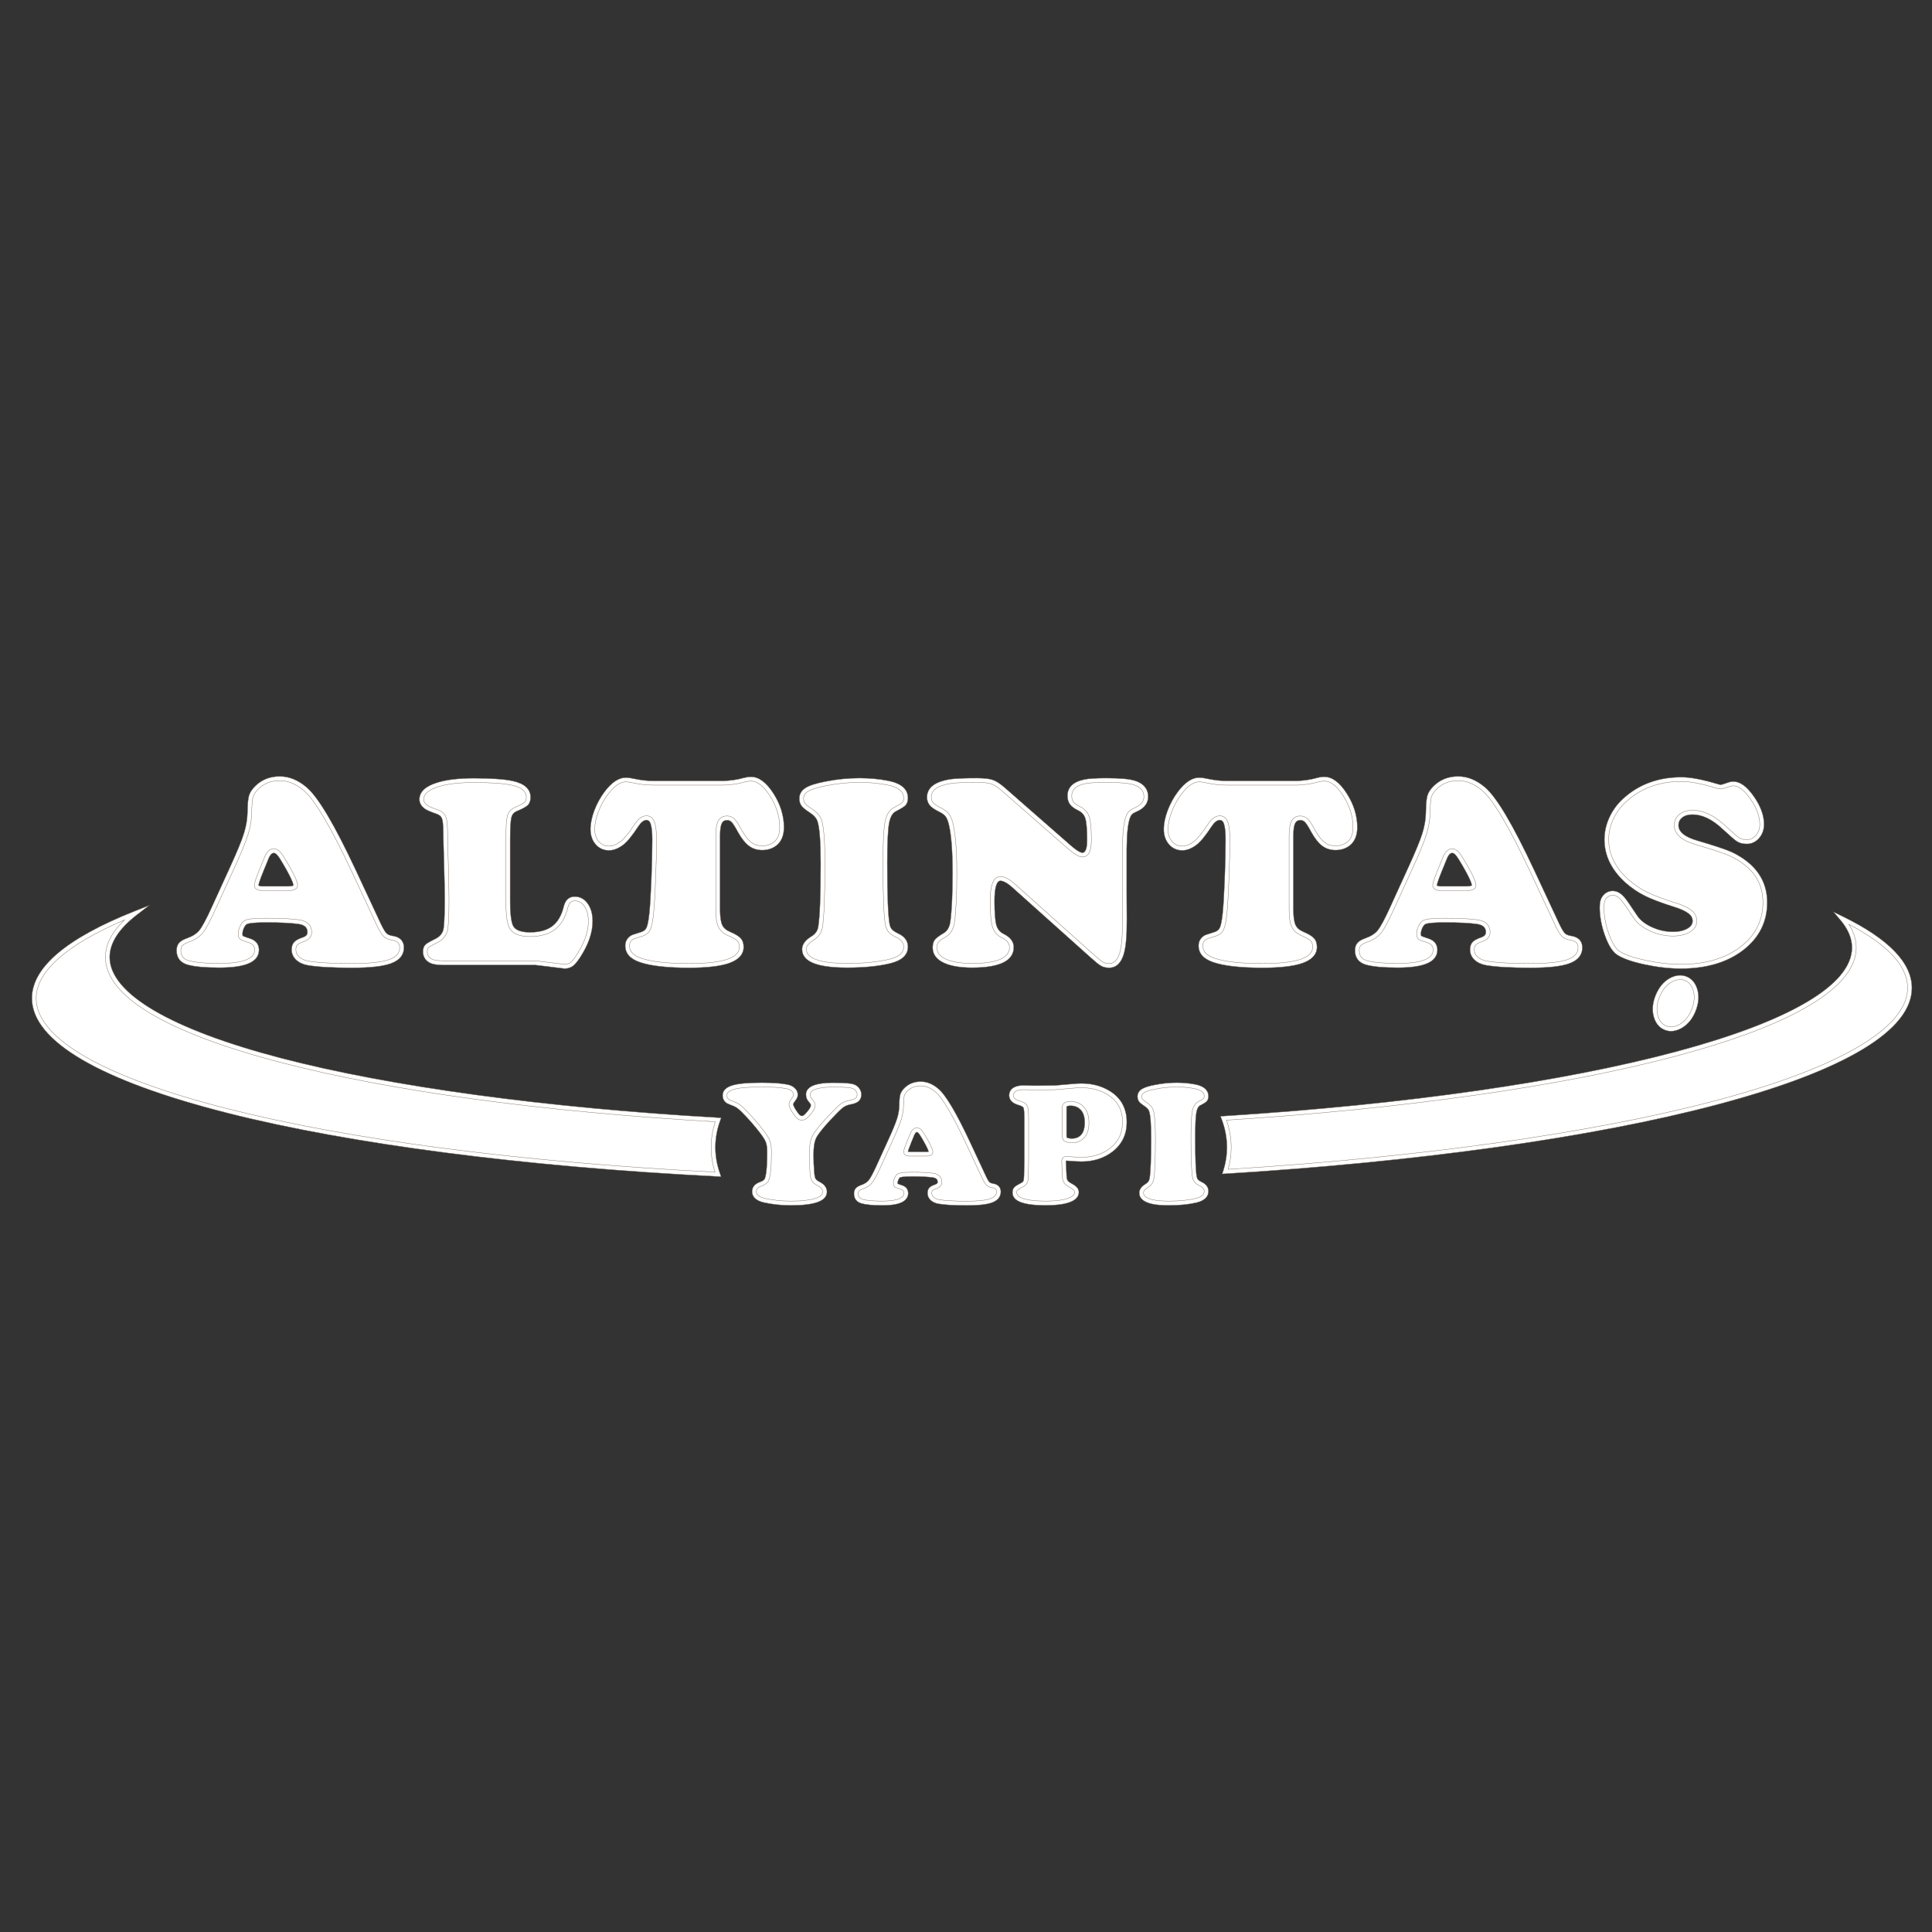 <?xml version="1.0" encoding="utf-8"?>
<!-- Generator: Adobe Illustrator 16.0.0, SVG Export Plug-In . SVG Version: 6.00 Build 0)  -->
<!DOCTYPE svg PUBLIC "-//W3C//DTD SVG 1.1//EN" "http://www.w3.org/Graphics/SVG/1.1/DTD/svg11.dtd">
<svg version="1.1" id="katman_1" xmlns="http://www.w3.org/2000/svg" xmlns:xlink="http://www.w3.org/1999/xlink" x="0px" y="0px"
	 width="2834.65px" height="2834.649px" viewBox="0 0 2834.65 2834.649" enable-background="new 0 0 2834.65 2834.649"
	 xml:space="preserve">
<rect x="0" y="0" width="2834.65" height="2834.649" fill="#333333" stroke="none"/>
<g>
	<g>
		<path fill="#FFFFFF" stroke="#736357" stroke-width="0.5" stroke-miterlimit="10" d="M1117.616,1591.667
			c16.144,0,28.458,0.867,36.942,2.598c3.87,0.741,6.981,2.203,9.327,4.386c2.349,2.183,3.522,4.675,3.522,7.473
			c0,2.142-0.908,4.324-2.718,6.548c-2.637,3.38-3.954,5.807-3.954,7.289c0,2.969,2.347,7.704,7.042,14.212
			c3.046,4.198,5.929,6.3,8.649,6.3c1.729,0,3.416-0.636,5.065-1.914c1.645-1.279,3.787-3.563,6.424-6.857
			c3.213-4.036,4.819-7.248,4.819-9.639c0-1.482-0.188-2.594-0.558-3.336c-0.371-0.74-1.71-2.512-4.015-5.313
			c-1.649-1.894-2.47-4.446-2.47-7.659c0-9.305,12.602-13.96,37.808-13.96c14.248,0,23.515,0.66,27.796,1.976
			c2.721,0.826,4.964,2.391,6.735,4.695c1.771,2.309,2.655,4.776,2.655,7.415c0,3.376-1.03,5.929-3.087,7.659
			c-2.061,1.727-5.644,3.046-10.75,3.954c-4.695,0.904-8.771,2.696-12.233,5.371c-3.457,2.68-9.801,8.959-19.025,18.842
			c-11.202,12.11-18.184,21.028-20.942,26.749c-2.761,5.726-4.138,14.273-4.138,25.639c0,9.557,0.371,18.41,1.112,26.563
			c0.412,5.024,1.193,8.506,2.346,10.44s3.542,3.853,7.167,5.746c6.011,3.131,9.02,7.04,9.02,11.735
			c0,11.203-16.557,16.806-49.667,16.806c-13.591,0-26.44-1.319-38.548-3.954c-10.215-2.223-15.321-6.629-15.321-13.222
			c0-5.106,3.131-8.771,9.39-10.995c4.695-1.648,7.619-3.746,8.773-6.304c2.635-5.681,3.952-19.106,3.952-40.276
			c0-6.589-0.66-11.716-1.975-15.381c-1.32-3.665-4.203-8.421-8.649-14.269c-9.309-12.11-18.903-23.023-28.788-32.744
			c-4.284-4.198-8.401-7.04-12.354-8.522c-5.602-2.061-8.979-3.584-10.132-4.573c-2.307-1.975-3.459-4.609-3.459-7.908
			c0-5.518,4.157-9.491,12.479-11.923C1084.174,1592.884,1098.097,1591.667,1117.616,1591.667z"/>
		<path fill="#FFFFFF" stroke="#736357" stroke-width="0.5" stroke-miterlimit="10" d="M1160.49,1768.51
			c-13.743,0-26.937-1.356-39.214-4.027c-14.696-3.201-17.783-10.616-17.783-16.276c0-4.5,1.991-10.575,11.471-13.943
			c4.789-1.678,6.432-3.448,6.969-4.642c1.684-3.633,3.675-13.316,3.675-38.99c0-6.194-0.603-11.012-1.792-14.326
			c-1.206-3.344-3.962-7.863-8.193-13.43c-9.17-11.928-18.76-22.836-28.493-32.406c-3.95-3.872-7.737-6.507-11.259-7.826
			c-7.894-2.899-10.063-4.264-11.068-5.127c-3.021-2.586-4.553-6.047-4.553-10.282c0-7.049,4.956-12.069,14.729-14.924
			c8.696-2.537,22.641-3.771,42.637-3.771c16.278,0,28.918,0.896,37.567,2.658c4.402,0.844,8.059,2.582,10.832,5.16
			c2.999,2.789,4.52,6.075,4.52,9.765c0,2.871-1.152,5.737-3.42,8.522c-3.091,3.963-3.248,5.294-3.254,5.348
			c0.002,1.001,0.631,4.279,6.455,12.346c2.305,3.181,4.532,5.005,6.112,5.005c1.026,0,2.056-0.411,3.147-1.259
			c0.994-0.77,2.826-2.496,5.9-6.34c3.73-4.683,4.133-6.935,4.133-7.684c0-1.462-0.224-1.931-0.228-1.935
			c-0.073-0.143-0.601-1.042-3.632-4.728c-2.093-2.398-3.182-5.668-3.182-9.646c0-17.087,30.81-17.087,40.935-17.087
			c14.696,0,24.091,0.692,28.716,2.113c3.329,1.01,6.125,2.956,8.295,5.778c2.193,2.858,3.303,5.994,3.303,9.321
			c0,4.324-1.413,7.704-4.203,10.05c-2.513,2.113-6.509,3.628-12.216,4.643c-4.139,0.798-7.81,2.406-10.864,4.768
			c-3.311,2.562-9.588,8.788-18.652,18.5c-10.927,11.813-17.799,20.556-20.412,25.976c-2.541,5.27-3.828,13.438-3.828,24.278
			c0,9.414,0.369,18.259,1.098,26.281c0.489,5.957,1.411,8.267,1.92,9.117c0.583,0.981,2.085,2.569,5.927,4.577
			c7.1,3.697,10.7,8.58,10.7,14.509C1213.284,1761.991,1196.014,1768.51,1160.49,1768.51z M1117.616,1594.793
			c-19.125,0-32.88,1.186-40.884,3.523c-10.227,2.984-10.227,7.451-10.227,8.917c0,2.391,0.753,4.149,2.366,5.534
			c0.22,0.188,1.686,1.258,9.177,4.012c4.363,1.633,8.887,4.735,13.464,9.227c9.942,9.777,19.726,20.902,29.079,33.07
			c4.693,6.173,7.67,11.112,9.109,15.115c1.458,4.048,2.162,9.427,2.162,16.439c0,21.83-1.387,35.435-4.243,41.592
			c-1.523,3.372-4.984,5.979-10.573,7.937c-6.542,2.325-7.299,5.705-7.299,8.047c0,1.824,0,7.366,12.859,10.164
			c11.84,2.577,24.585,3.885,37.883,3.885c30.012,0,46.54-4.858,46.54-13.679c0-1.271,0-5.143-7.338-8.963
			c-4.19-2.19-6.939-4.45-8.409-6.918c-1.413-2.37-2.321-6.227-2.777-11.785c-0.741-8.181-1.12-17.217-1.12-26.818
			c0-11.956,1.454-20.784,4.446-26.994c2.924-6.063,9.944-15.066,21.464-27.516c9.435-10.11,15.779-16.382,19.408-19.191
			c3.838-2.969,8.396-4.977,13.554-5.97c5.695-1.014,8.211-2.341,9.331-3.278c1.328-1.115,1.971-2.838,1.971-5.265
			c0-1.946-0.656-3.747-2.007-5.51c-1.376-1.792-3.066-2.973-5.164-3.608c-2.737-0.843-9.614-1.84-26.888-1.84
			c-22.364,0-34.68,3.848-34.68,10.832c0,2.459,0.556,4.291,1.702,5.606c3.309,4.02,4.107,5.27,4.455,5.974
			c0.594,1.189,0.886,2.737,0.886,4.729c0,3.192-1.747,6.873-5.501,11.585c-2.818,3.526-5.094,5.937-6.955,7.383
			c-2.199,1.706-4.549,2.569-6.979,2.569c-3.82,0-7.477-2.484-11.182-7.591c-5.212-7.228-7.637-12.321-7.637-16.048
			c0-2.28,1.423-5.123,4.616-9.211c1.378-1.694,2.056-3.233,2.056-4.626c0-1.91-0.826-3.604-2.524-5.184
			c-1.897-1.768-4.518-2.978-7.786-3.604C1145.696,1595.649,1133.475,1594.793,1117.616,1594.793z"/>
	</g>
	<g>
		<path fill="#FFFFFF" stroke="#736357" stroke-width="0.5" stroke-miterlimit="10" d="M1420.672,1677.535l23.35,50.038
			c2.226,4.613,4.078,7.644,5.563,9.081c1.482,1.441,3.746,2.411,6.794,2.903c5.932,0.908,8.896,3.913,8.896,9.02
			c0,6.015-3.625,10.34-10.873,12.974c-7.248,2.635-19.11,3.954-35.582,3.954c-18.618,0-32.414-0.785-41.389-2.35
			c-4.121-0.741-7.395-2.239-9.824-4.508c-2.429-2.264-3.645-5.004-3.645-8.217c0-2.469,0.638-4.387,1.916-5.746
			c1.274-1.356,3.645-2.61,7.104-3.767c3.871-1.315,5.807-3.539,5.807-6.671c0-5.518-3.337-8.775-10.007-9.76
			c-7.167-0.99-17.257-1.482-30.272-1.482c-10.954,0-17.502,0.659-19.644,1.975c-1.32,0.826-2.472,2.309-3.459,4.447
			c-0.987,2.146-1.482,4.202-1.482,6.177c0,1.816,0.349,2.989,1.051,3.522c0.698,0.537,2.983,1.421,6.855,2.655
			c5.025,1.486,7.538,4.45,7.538,8.897c0,9.801-11.736,14.704-35.211,14.704c-13.345,0-23.146-0.908-29.405-2.72
			c-5.766-1.73-8.649-5.518-8.649-11.365c0-2.554,0.637-4.528,1.914-5.934c1.279-1.396,3.563-2.676,6.857-3.828
			c5.355-1.893,9.411-4.552,12.171-7.969c2.757-3.416,6.69-10.729,11.797-21.932l17.421-38.177
			c6.425-13.999,10.729-24.481,12.912-31.444c2.183-6.959,3.315-13.776,3.396-20.446c0.081-7.085,0.515-12.005,1.299-14.766
			c0.782-2.757,2.533-5.456,5.251-8.091c5.683-5.766,12.931-8.649,21.745-8.649c8.317,0,16.266,3.254,23.844,9.761
			C1385.253,1608.716,1400.573,1634.624,1420.672,1677.535z M1334.682,1693.102h24.215c4.449,0,6.672-0.989,6.672-2.964
			c0-2.716-3.089-9.391-9.266-20.015c-2.801-4.857-4.941-8.111-6.423-9.761c-1.484-1.649-3.05-2.472-4.695-2.472
			c-2.967,0-5.437,2.761-7.416,8.278c-0.33,0.741-1.523,3.665-3.582,8.771c-3.459,8.401-5.189,13.426-5.189,15.075
			C1328.997,1692.077,1330.891,1693.102,1334.682,1693.102z"/>
		<path fill="#FFFFFF" stroke="#736357" stroke-width="0.5" stroke-miterlimit="10" d="M1418.82,1768.631
			c-18.703,0-32.809-0.806-41.926-2.394c-4.724-0.852-8.56-2.635-11.422-5.306c-3.074-2.867-4.636-6.402-4.636-10.502
			c0-3.283,0.93-5.934,2.763-7.889c1.651-1.755,4.398-3.257,8.395-4.589c3.669-1.25,3.669-2.907,3.669-3.706
			c0-2.76-0.871-5.709-7.34-6.67c-6.963-0.957-17.005-1.445-29.812-1.445c-14.794,0-17.593,1.258-18.002,1.511
			c-0.523,0.33-1.358,1.141-2.26,3.095c-0.794,1.719-1.195,3.355-1.195,4.866c0,0.591,0.047,0.961,0.092,1.177
			c0.534,0.253,1.996,0.859,5.638,2.02c8.018,2.37,9.714,7.77,9.714,11.879c0,17.832-28.855,17.832-38.339,17.832
			c-13.76,0-23.663-0.929-30.274-2.843c-7.146-2.146-10.907-7.11-10.907-14.37c0-3.344,0.918-6.047,2.73-8.039
			c1.647-1.804,4.311-3.335,8.134-4.674c4.764-1.687,8.393-4.036,10.771-6.984c2.58-3.192,6.41-10.348,11.388-21.26l17.42-38.181
			c6.342-13.816,10.639-24.273,12.772-31.082c2.081-6.638,3.176-13.214,3.253-19.55c0.085-7.424,0.55-12.522,1.417-15.58
			c0.931-3.278,2.977-6.471,6.083-9.484c6.218-6.308,14.283-9.528,23.922-9.528c9.046,0,17.752,3.538,25.882,10.514
			c10.972,9.256,26.271,35.028,46.755,78.759l23.352,50.042c2.68,5.555,4.223,7.501,4.905,8.16c1.008,0.981,2.73,1.674,5.118,2.061
			c10.021,1.535,11.522,8.246,11.522,12.106c0,5.115-2.244,12.025-12.931,15.914
			C1447.805,1767.276,1435.817,1768.631,1418.82,1768.631z M1338.51,1719.876c13.092,0,23.418,0.509,30.698,1.511
			c11.062,1.637,12.709,8.76,12.709,12.859c0,2.59-1.03,7.285-7.926,9.631c-3.885,1.299-5.322,2.402-5.835,2.948
			c-0.705,0.753-1.065,1.967-1.065,3.604c0,2.361,0.841,4.242,2.649,5.929c1.971,1.841,4.744,3.091,8.246,3.718
			c8.747,1.527,22.49,2.301,40.835,2.301c16.027,0,27.642-1.267,34.516-3.767c7.897-2.871,8.812-7.103,8.812-10.034
			c0-2.582-0.758-5.086-6.242-5.929c-3.706-0.599-6.559-1.861-8.503-3.751c-1.783-1.734-3.754-4.898-6.195-9.964l-23.368-50.075
			c-19.811-42.297-35-68.085-45.143-76.645c-6.984-5.994-14.322-9.023-21.829-9.023c-8.014,0-14.397,2.524-19.518,7.717
			c-2.355,2.284-3.842,4.54-4.469,6.751c-0.484,1.706-1.083,5.51-1.181,13.947c-0.085,6.942-1.274,14.126-3.538,21.346
			c-2.215,7.057-6.607,17.763-13.056,31.815l-17.416,38.168c-5.268,11.553-9.262,18.943-12.212,22.596
			c-3.117,3.86-7.68,6.874-13.558,8.955c-3.663,1.282-5.074,2.422-5.591,2.988c-0.727,0.799-1.098,2.085-1.098,3.824
			c0,4.455,1.979,7.036,6.42,8.372c5.923,1.71,15.525,2.586,28.507,2.586c14.635,0,32.084-2.008,32.084-11.577
			c0-2.143-0.629-4.521-5.296-5.896c-5.622-1.792-7.102-2.582-7.874-3.172c-2.274-1.739-2.274-4.952-2.274-6.007
			c0-2.419,0.596-4.939,1.769-7.484c1.262-2.732,2.781-4.626,4.642-5.79C1319.073,1721.18,1323.162,1719.876,1338.51,1719.876z
			 M1358.897,1696.23h-24.215c-7.953,0-8.812-4.345-8.812-6.214c0-1.531,0.643-4.658,5.426-16.264
			c1.989-4.939,3.162-7.814,3.567-8.743c2.458-6.796,5.931-10.245,10.321-10.245c2.562,0,4.923,1.181,7.018,3.506
			c1.643,1.828,3.871,5.191,6.811,10.29c8.582,14.766,9.683,19.29,9.683,21.578
			C1368.696,1692.919,1366.996,1696.23,1358.897,1696.23z M1332.169,1689.69c0.362,0.122,1.114,0.285,2.513,0.285h24.215
			c1.957,0,2.987-0.216,3.481-0.379c-0.287-1.494-1.779-5.863-8.779-17.9c-3.345-5.803-5.133-8.226-6.047-9.244
			c-0.855-0.948-1.653-1.434-2.368-1.434c-1.409,0-3.079,2.321-4.471,6.206l-0.085,0.216c-0.22,0.493-1.01,2.395-3.539,8.67
			C1333.208,1685.533,1332.348,1688.676,1332.169,1689.69z"/>
	</g>
	<g>
		<path fill="#FFFFFF" stroke="#736357" stroke-width="0.5" stroke-miterlimit="10" d="M1506.03,1704.716v-64.987
			c0-8.4-0.576-13.734-1.729-15.999c-1.154-2.264-4.284-4.097-9.39-5.497c-7.412-2.142-11.119-5.848-11.119-11.121
			c0-3.705,1.563-6.548,4.695-8.527c3.129-1.975,7.659-2.964,13.59-2.964c1.978,0,6.876,0.126,14.703,0.37h7.413
			c13.672-0.081,21.682-0.183,24.031-0.309c2.346-0.123,10.726-0.844,25.142-2.158c4.776-0.497,9.142-0.746,13.096-0.746
			c13.507,0,25.532,2.762,36.078,8.279c18.365,9.557,27.553,24.709,27.553,45.469c0,16.802-6.426,30.268-19.273,40.399
			c-12.11,9.472-26.771,14.208-43.987,14.208c-4.365,0-9.72-0.285-16.061-0.863c-3.38-0.249-5.479-0.371-6.302-0.371
			c-2.39,0-3.583,1.36-3.583,4.076v0.741l0.865,20.263c0.163,3.954,0.884,6.898,2.162,8.832c1.274,1.938,3.894,3.938,7.845,5.994
			c5.354,2.883,8.033,6.015,8.033,9.391c0,5.188-3.954,9.187-11.862,11.984c-7.908,2.797-19.11,4.202-33.607,4.202
			c-30.476,0-45.711-5.232-45.711-15.694c0-2.471,0.657-4.365,1.975-5.68c1.317-1.32,4.406-3.213,9.267-5.686
			c2.966-1.563,4.694-3.746,5.189-6.547C1505.537,1728.973,1505.865,1719.958,1506.03,1704.716z M1561.752,1624.04v42.008
			c0,3.209,0.698,5.147,2.102,5.807c2.386,1.152,5.392,1.727,9.02,1.727c5.437,0,10.005-1.522,13.713-4.568
			c5.353-4.365,8.032-11.695,8.032-21.994c0-10.705-3.132-18.45-9.391-23.227c-3.954-3.046-8.732-4.573-14.334-4.573
			C1564.798,1619.218,1561.752,1620.827,1561.752,1624.04z"/>
		<path fill="#FFFFFF" stroke="#736357" stroke-width="0.5" stroke-miterlimit="10" d="M1534.323,1768.51
			c-32.863,0-48.839-6.157-48.839-18.822c0-3.318,0.974-5.973,2.894-7.896c0.995-0.997,3.125-2.732,10.058-6.259
			c2.73-1.438,3.323-3.147,3.527-4.304c0.317-1.796,0.738-7.855,0.94-26.546v-64.955c0-10.697-0.972-13.759-1.389-14.582
			c-0.332-0.646-1.721-2.333-7.43-3.9c-11.099-3.205-13.42-9.456-13.42-14.135c0-4.769,2.128-8.629,6.153-11.17
			c3.675-2.32,8.667-3.449,15.26-3.449c2.006,0,6.846,0.123,14.801,0.375l7.315-0.004c13.525-0.082,21.562-0.184,23.866-0.306
			c2.28-0.118,10.697-0.843,25.021-2.149c4.829-0.501,9.345-0.758,13.381-0.758c13.951,0,26.576,2.907,37.528,8.637
			c19.394,10.091,29.229,26.318,29.229,48.238c0,17.73-6.886,32.149-20.465,42.854c-12.627,9.879-28.074,14.88-45.923,14.88
			c-4.455,0-9.954-0.293-16.345-0.875c-5.673-0.416-6.176-0.383-6.414-0.326c0.019,0.064-0.059,0.35-0.059,0.916v0.741l0.863,20.128
			c0.171,4.19,0.989,6.251,1.645,7.244c0.672,1.019,2.372,2.7,6.683,4.944c6.458,3.478,9.714,7.565,9.714,12.163
			c0,6.634-4.693,11.658-13.947,14.933C1560.761,1767.036,1549.103,1768.51,1534.323,1768.51z M1502.077,1598.749
			c-5.302,0-9.313,0.834-11.921,2.483c-2.209,1.393-3.237,3.262-3.237,5.88c0,2.383,0.918,5.819,8.859,8.116
			c6.008,1.649,9.722,3.966,11.308,7.081c0.89,1.747,2.071,5.453,2.071,17.42v64.987c-0.225,20.764-0.699,25.694-1.035,27.601
			c-0.661,3.738-3.015,6.771-6.813,8.771c-5.996,3.05-7.903,4.52-8.511,5.131c-0.714,0.713-1.061,1.849-1.061,3.469
			c0,8.104,15.122,12.567,42.584,12.567c14.067,0,25.023-1.356,32.563-4.023c9.779-3.462,9.779-7.659,9.779-9.036
			c0-2.643-3.474-5.065-6.387-6.638c-4.44-2.309-7.389-4.618-8.976-7.024c-1.61-2.439-2.485-5.848-2.675-10.424l-0.867-21.135
			c0-4.442,2.571-7.203,6.71-7.203c0.572,0,1.872,0.036,6.53,0.379c6.257,0.569,11.564,0.854,15.832,0.854
			c16.419,0,30.569-4.557,42.061-13.544c12.157-9.586,18.072-21.997,18.072-37.936c0-19.672-8.462-33.636-25.868-42.691
			c-10.054-5.262-21.704-7.929-34.635-7.929c-3.822,0-8.12,0.244-12.774,0.729c-14.646,1.336-22.909,2.049-25.3,2.171
			c-2.434,0.13-10.342,0.232-24.176,0.313h-7.432C1508.903,1598.875,1503.99,1598.749,1502.077,1598.749z M1572.873,1676.708
			c-4.091,0-7.582-0.685-10.382-2.04c-3.866-1.816-3.866-6.939-3.866-8.621v-42.008c0-2.969,1.594-7.948,12.269-7.948
			c6.281,0,11.746,1.759,16.242,5.22c7.036,5.375,10.609,14.024,10.609,25.707c0,11.231-3.088,19.449-9.183,24.417
			C1584.308,1674.933,1579.027,1676.708,1572.873,1676.708z M1565.325,1669.089c1.957,0.912,4.483,1.364,7.548,1.364
			c4.731,0,8.567-1.263,11.728-3.86c4.575-3.729,6.891-10.314,6.891-19.575c0-9.765-2.67-16.549-8.161-20.742
			c-3.437-2.647-7.501-3.93-12.437-3.93c-2.774,0-6.014,0.443-6.014,1.693v42.008
			C1564.88,1668.104,1565.212,1668.885,1565.325,1669.089z"/>
	</g>
	<g>
		<path fill="#FFFFFF" stroke="#736357" stroke-width="0.5" stroke-miterlimit="10" d="M1726.554,1591.667
			c9.391,0,18.243,0.826,26.564,2.472c11.201,2.224,16.802,6.964,16.802,14.208c0,2.391-0.556,4.182-1.667,5.375
			c-1.112,1.197-3.934,2.948-8.465,5.253c-3.789,1.894-6.28,6.051-7.474,12.477c-1.195,6.426-1.792,18.948-1.792,37.562
			c0,31.465,0.782,50.945,2.348,58.438c0.576,2.391,1.462,4.223,2.657,5.497c1.192,1.279,3.273,2.655,6.238,4.142
			c5.437,2.468,8.154,6.052,8.154,10.746c0,6.593-5.024,11.121-15.073,13.593c-10.872,2.635-24.176,3.954-39.906,3.954
			c-26.854,0-40.277-5.106-40.277-15.323c0-3.705,2.635-7.163,7.906-10.376c4.035-2.472,6.426-5.847,7.167-10.131
			c1.563-9.391,2.348-29.323,2.348-59.799c0-21.086-1.071-34.597-3.213-40.526c-1.154-3.375-3.913-6.426-8.278-9.142
			c-3.378-2.224-5.643-4.076-6.795-5.563c-1.154-1.481-1.73-3.376-1.73-5.681c0-3.542,1.71-6.364,5.129-8.466
			c3.416-2.097,9.451-3.97,18.101-5.619C1705.591,1592.701,1716.01,1591.667,1726.554,1591.667z"/>
		<path fill="#FFFFFF" stroke="#736357" stroke-width="0.5" stroke-miterlimit="10" d="M1714.941,1768.51
			c-10.736,0-43.404,0-43.404-18.451c0-4.854,3.164-9.244,9.406-13.047c3.256-1.995,5.127-4.609,5.711-7.994
			c1.527-9.166,2.303-29.111,2.303-59.265c0-20.626-1.018-33.904-3.027-39.463c-0.926-2.712-3.273-5.237-6.989-7.55
			c-3.767-2.48-6.234-4.524-7.611-6.3c-1.584-2.032-2.388-4.589-2.388-7.599c0-4.617,2.288-8.466,6.619-11.129
			c3.774-2.32,10.039-4.292,19.15-6.03c10.436-2.085,21.157-3.144,31.844-3.144c9.545,0,18.688,0.851,27.172,2.532
			c15.971,3.169,19.322,11.146,19.322,17.274c0,3.196-0.844,5.721-2.507,7.509c-0.878,0.94-2.8,2.581-9.333,5.904
			c-2.869,1.438-4.819,4.887-5.819,10.262c-1.154,6.206-1.739,18.65-1.739,36.991c0,31.106,0.768,50.555,2.283,57.799
			c0.423,1.752,1.063,3.128,1.877,3.999c0.642,0.688,2.089,1.845,5.356,3.481c8.148,3.702,9.882,9.411,9.882,13.544
			c0,8.186-5.872,13.78-17.453,16.631C1744.517,1767.15,1730.842,1768.51,1714.941,1768.51z M1726.554,1594.793
			c-10.275,0-20.586,1.019-30.645,3.03c-8.266,1.575-14.002,3.331-17.076,5.22c-3.262,2.004-3.639,4.268-3.639,5.799
			c0,1.604,0.351,2.834,1.071,3.759c0.646,0.835,2.218,2.35,6.047,4.87c4.903,3.055,8.128,6.683,9.517,10.742
			c2.271,6.283,3.382,19.889,3.382,41.54c0,30.923-0.781,50.652-2.39,60.312c-0.9,5.204-3.8,9.334-8.619,12.285
			c-4.255,2.595-6.411,5.188-6.411,7.709c0,10.078,20.201,12.196,37.149,12.196c15.404,0,28.584-1.304,39.17-3.869
			c12.683-3.119,12.683-8.71,12.683-10.551c0-2.158-0.656-5.326-6.32-7.899c-3.442-1.723-5.772-3.291-7.229-4.85
			c-1.563-1.67-2.713-3.995-3.413-6.902c-1.645-7.867-2.435-27.189-2.435-59.172c0-18.988,0.603-31.461,1.845-38.131
			c1.374-7.408,4.452-12.355,9.149-14.705c5.669-2.883,7.186-4.166,7.572-4.585c0.544-0.582,0.831-1.706,0.831-3.245
			c0-2.053,0-8.303-14.283-11.138C1744.425,1595.608,1735.693,1594.793,1726.554,1594.793z"/>
	</g>
</g>
<g>
	<g>
		<g>
			<path fill="#FFFFFF" stroke="#736357" stroke-width="0.5" stroke-miterlimit="10" d="M519.74,1279.169l36.543,78.303
				c3.479,7.22,6.381,11.959,8.7,14.211c2.321,2.256,5.864,3.771,10.634,4.544c9.28,1.421,13.92,6.124,13.92,14.114
				c0,9.411-5.672,16.178-17.013,20.299c-11.345,4.125-29.906,6.189-55.684,6.189c-29.132,0-50.724-1.226-64.771-3.673
				c-6.448-1.16-11.571-3.51-15.372-7.057c-3.803-3.547-5.703-7.831-5.703-12.86c0-3.865,0.998-6.862,2.997-8.991
				c1.998-2.125,5.703-4.088,11.117-5.896c6.057-2.06,9.087-5.538,9.087-10.441c0-8.633-5.221-13.727-15.66-15.274
				c-11.214-1.547-27.006-2.321-47.371-2.321c-17.144,0-27.391,1.035-30.742,3.095c-2.063,1.291-3.867,3.612-5.414,6.959
				c-1.545,3.355-2.319,6.577-2.319,9.671c0,2.834,0.545,4.671,1.643,5.51c1.093,0.839,4.67,2.223,10.73,4.157
				c7.861,2.317,11.795,6.959,11.795,13.919c0,15.339-18.367,23.007-55.104,23.007c-20.881,0-36.223-1.417-46.017-4.251
				c-9.024-2.708-13.534-8.637-13.534-17.787c0-3.995,0.996-7.089,2.997-9.284c1.995-2.187,5.573-4.187,10.73-5.99
				c8.378-2.964,14.725-7.122,19.045-12.473c4.316-5.347,10.469-16.79,18.465-34.32l27.261-59.742
				c10.054-21.913,16.787-38.313,20.206-49.208c3.413-10.891,5.186-21.558,5.316-31.999c0.126-11.084,0.804-18.785,2.03-23.105
				c1.224-4.316,3.964-8.538,8.217-12.665c8.894-9.02,20.234-13.533,34.029-13.533c13.019,0,25.455,5.094,37.316,15.274
				C464.315,1171.474,488.289,1212.013,519.74,1279.169z M385.172,1303.529h37.897c6.959,0,10.441-1.547,10.441-4.638
				c0-4.255-4.833-14.696-14.503-31.323c-4.381-7.606-7.733-12.695-10.054-15.275c-2.319-2.578-4.769-3.866-7.346-3.866
				c-4.64,0-8.507,4.32-11.602,12.952c-0.515,1.161-2.386,5.737-5.607,13.727c-5.414,13.149-8.12,21.012-8.12,23.589
				C376.278,1301.92,379.242,1303.529,385.172,1303.529z"/>
			<path fill="#FFFFFF" stroke="#736357" stroke-width="0.5" stroke-miterlimit="10" d="M516.841,1419.958
				c-29.168,0-51.142-1.255-65.308-3.722c-7.039-1.266-12.742-3.905-16.969-7.851c-4.443-4.141-6.697-9.235-6.697-15.144
				c0-4.67,1.294-8.417,3.845-11.133c2.379-2.528,6.437-4.728,12.407-6.719c6.228-2.117,6.949-5.281,6.949-7.477
				c0-4.402-1.347-10.453-12.99-12.18c-10.99-1.515-26.784-2.288-46.913-2.288c-22.406,0-27.817,1.84-29.104,2.63
				c-1.506,0.945-2.931,2.834-4.212,5.607c-1.347,2.924-2.031,5.738-2.031,8.36c0,2.447,0.473,3.074,0.477,3.083
				c0.158,0.102,1.67,1.035,9.719,3.604c11.536,3.404,13.971,11.072,13.971,16.899c0,17.587-19.047,26.134-58.231,26.134
				c-21.076,0-36.851-1.47-46.886-4.377c-10.341-3.099-15.792-10.286-15.792-20.788c0-4.785,1.283-8.616,3.813-11.39
				c2.371-2.602,6.3-4.838,12.008-6.837c7.772-2.749,13.713-6.617,17.646-11.483c4.126-5.114,10.2-16.435,18.053-33.654
				l27.26-59.744c9.951-21.688,16.702-38.119,20.067-48.846c3.307-10.553,5.047-21.017,5.173-31.101
				c0.13-11.459,0.833-19.285,2.149-23.919c1.368-4.83,4.413-9.559,9.048-14.056c9.415-9.55,21.612-14.417,36.206-14.417
				c13.72,0,26.96,5.392,39.354,16.029c16.984,14.33,40.777,54.459,72.719,122.662l36.545,78.306
				c4.097,8.502,6.638,11.927,8.047,13.295c1.84,1.788,4.852,3.029,8.954,3.697c13.67,2.093,16.547,10.51,16.547,17.201
				c0,10.82-6.416,18.638-19.072,23.24C561.793,1417.874,543.23,1419.958,516.841,1419.958z M391.166,1347.19
				c20.414,0,36.494,0.79,47.798,2.35c15.18,2.252,18.359,11.235,18.359,18.373c0,4.378-1.945,10.254-11.208,13.401
				c-6.111,2.04-8.726,3.889-9.844,5.078c-1.447,1.539-2.149,3.779-2.149,6.849c0,4.162,1.541,7.619,4.708,10.571
				c3.335,3.111,7.976,5.22,13.794,6.267c13.795,2.402,35.407,3.624,64.217,3.624c25.292,0,43.667-2.02,54.615-6.002
				c10.062-3.657,14.955-9.337,14.955-17.359c0-4.329-1.281-9.496-11.266-11.023c-5.42-0.88-9.563-2.692-12.342-5.392
				c-2.61-2.537-5.665-7.477-9.337-15.095l-36.56-78.341c-31.111-66.427-55.034-106.986-71.106-120.547
				c-11.247-9.652-23.116-14.538-35.3-14.538c-13.038,0-23.44,4.122-31.801,12.603c-3.886,3.771-6.371,7.563-7.436,11.321
				c-1.146,4.04-1.79,11.538-1.912,22.288c-0.134,10.695-1.97,21.763-5.46,32.898c-3.444,10.978-10.29,27.657-20.347,49.576
				l-27.258,59.738c-8.184,17.941-14.358,29.388-18.876,34.987c-4.672,5.782-11.547,10.307-20.436,13.454
				c-5.789,2.028-8.34,3.917-9.462,5.151c-1.447,1.584-2.181,3.999-2.181,7.175c0,7.778,3.592,12.477,11.304,14.79
				c9.441,2.732,24.631,4.121,45.119,4.121c34.489,0,51.977-6.687,51.977-19.88c0-3.478-0.991-8.393-9.552-10.922
				c-8.539-2.724-10.727-3.889-11.749-4.675c-1.926-1.47-2.867-4.084-2.867-7.989c0-3.535,0.876-7.228,2.606-10.979
				c1.828-3.958,3.985-6.67,6.597-8.303C361.269,1349.222,367.33,1347.19,391.166,1347.19z M423.069,1306.656h-37.897
				c-10.459,0-12.021-4.986-12.021-7.961c0-2.089,0.95-6.792,8.355-24.778c3.11-7.713,4.994-12.326,5.594-13.699
				c3.57-9.899,8.451-14.919,14.507-14.919c3.491,0,6.744,1.649,9.671,4.902c2.493,2.771,5.908,7.94,10.438,15.804
				c13.373,22.999,14.92,29.783,14.92,32.886C436.637,1304.044,432.072,1306.656,423.069,1306.656z M401.607,1251.553
				c-3.932,0-6.878,5.918-8.657,10.882l-0.085,0.214c-0.354,0.796-1.606,3.808-5.566,13.627
				c-7.124,17.305-7.893,21.442-7.893,22.419c0,1.625,4.803,1.707,5.766,1.707h37.897c5.58,0,7.313-1.108,7.313-1.511
				c0-2.069-1.829-8.686-14.079-29.75c-4.255-7.387-7.509-12.349-9.675-14.756C404.914,1252.48,403.272,1251.553,401.607,1251.553z"
				/>
		</g>
		<g>
			<path fill="#FFFFFF" stroke="#736357" stroke-width="0.5" stroke-miterlimit="10" d="M745.353,1233.345v88.744
				c0,19.982,1.741,32.87,5.22,38.669c4.253,6.837,13.21,10.249,26.874,10.249c14.696,0,26.295-3.221,34.804-9.667
				c8.506-6.446,14.434-16.5,17.787-30.162c1.935-8.376,6.314-12.566,13.147-12.566c6.831,0,12.406,3.063,16.726,9.183
				c4.316,6.125,6.477,14.085,6.477,23.879c0,15.983-5.931,33.062-17.789,51.235c-3.74,5.803-7.026,9.765-9.861,11.89
				c-2.836,2.13-6.252,3.193-10.247,3.193l-42.922-5.221H650.42c-8.894,0-15.148-1.03-18.754-3.095
				c-5.288-2.965-7.929-7.411-7.929-13.34c0-3.608,0.87-6.283,2.61-8.026c1.741-1.739,5.962-4.219,12.665-7.444
				c7.348-3.478,12.051-8.376,14.114-14.692c1.674-5.286,2.515-20.69,2.515-46.21c0-11.858-0.324-28.937-0.967-51.235
				c-0.647-21.396-1.032-37.511-1.161-48.339c0-10.311-0.806-17.368-2.417-21.171c-1.612-3.799-4.996-6.54-10.149-8.217
				c-8.509-2.963-13.92-5.347-16.242-7.153c-4.127-3.221-6.188-6.894-6.188-11.021c0-9.409,7.798-16.562,23.396-21.462
				c13.273-4.253,31.062-6.381,53.363-6.381c25.004,0,43.695,1.291,56.071,3.868c15.981,3.479,23.974,10.441,23.974,20.882
				c0,4.253-1.063,7.413-3.19,9.474c-2.127,2.063-7.317,4.833-15.563,8.313c-4.901,2.192-7.994,5.931-9.28,11.214
				C745.996,1204.022,745.353,1215.556,745.353,1233.345z"/>
			<path fill="#FFFFFF" stroke="#736357" stroke-width="0.5" stroke-miterlimit="10" d="M828.491,1421.119l-0.379-0.024
				l-42.732-5.196H650.42c-9.541,0-16.183-1.148-20.306-3.506c-6.21-3.481-9.504-9.04-9.504-16.056
				c0-4.455,1.185-7.896,3.526-10.237c1.283-1.279,4.076-3.506,13.52-8.05c6.613-3.132,10.697-7.33,12.497-12.848
				c1.071-3.384,2.36-14.004,2.36-45.237c0-11.724-0.324-28.932-0.967-51.146c-0.639-21.197-1.03-37.479-1.161-48.392
				c0-12.293-1.181-17.651-2.17-19.988c-1.25-2.952-3.946-5.067-8.238-6.463c-9.093-3.166-14.538-5.593-17.192-7.658
				c-4.907-3.831-7.395-8.368-7.395-13.49c0-10.887,8.608-19.111,25.585-24.446c13.507-4.327,31.781-6.524,54.302-6.524
				c25.096,0,44.174,1.324,56.708,3.935c17.571,3.825,26.464,11.879,26.464,23.943c0,5.115-1.393,9.059-4.141,11.721
				c-2.464,2.386-7.712,5.229-16.524,8.947c-3.942,1.765-6.401,4.742-7.456,9.073c-1.226,5.015-1.847,16.409-1.847,33.869v88.744
				c0,24.054,2.596,33.432,4.774,37.061c3.596,5.778,11.744,8.73,24.192,8.73c13.933,0,25.007-3.042,32.915-9.032
				c7.879-5.97,13.477-15.531,16.639-28.415c2.851-12.349,10.376-14.949,16.185-14.949c7.874,0,14.36,3.535,19.282,10.506
				c4.677,6.637,7.048,15.276,7.048,25.683c0,16.524-6.155,34.336-18.298,52.945c-3.97,6.161-7.444,10.314-10.604,12.685
				C837.24,1419.833,833.162,1421.119,828.491,1421.119z M695.277,1148.112c-21.872,0-39.503,2.097-52.408,6.231
				c-14.089,4.428-21.224,10.645-21.224,18.484c0,3.14,1.631,5.938,4.984,8.556c1.4,1.09,5.204,3.133,15.346,6.665
				c5.968,1.942,10.025,5.295,12,9.949c1.793,4.236,2.665,11.56,2.665,22.393c0.128,10.837,0.517,27.081,1.161,48.243
				c0.641,22.279,0.967,39.546,0.967,51.331c0,26.078-0.869,41.502-2.661,47.155c-2.337,7.163-7.635,12.729-15.755,16.573
				c-8.317,4.003-10.96,5.999-11.792,6.833c-1.124,1.12-1.694,3.079-1.694,5.811c0,4.817,2.012,8.193,6.33,10.612
				c2.161,1.238,6.88,2.696,17.225,2.696l135.526,0.021l42.729,5.2c3.25-0.032,5.929-0.871,8.187-2.565
				c2.522-1.894,5.587-5.619,9.109-11.084c11.477-17.587,17.29-34.25,17.29-49.541c0-9.089-1.987-16.519-5.907-22.079
				c-3.73-5.286-8.366-7.855-14.169-7.855c-3.329,0-8,1.05-10.101,10.142c-3.522,14.36-9.894,25.094-18.944,31.952
				c-9.02,6.837-21.366,10.303-36.693,10.303c-14.753,0-24.689-3.946-29.529-11.724c-3.838-6.397-5.693-19.571-5.693-40.322v-88.744
				c0-18.213,0.662-29.775,2.024-35.351c1.521-6.245,5.234-10.73,11.042-13.327c9.842-4.155,13.401-6.48,14.664-7.705
				c1.486-1.439,2.24-3.87,2.24-7.228c0-8.844-7.037-14.674-21.513-17.826C738.595,1149.392,719.945,1148.112,695.277,1148.112z"/>
		</g>
		<g>
			<path fill="#FFFFFF" stroke="#736357" stroke-width="0.5" stroke-miterlimit="10" d="M959.751,1148.853h101.892
				c10.956-0.387,20.945-1.867,29.969-4.447c3.869-1.03,7.281-1.547,10.248-1.547c10.44,0,20.592,7.733,30.453,23.201
				c9.86,15.468,14.792,31.39,14.792,47.757c0,11.212-3.419,19.399-10.248,24.555c-5.157,3.867-11.345,5.801-18.563,5.801
				c-6.833,0-12.76-1.902-17.787-5.705c-5.027-3.799-9.991-10.084-14.888-18.85c-4.255-7.991-7.609-13.212-10.054-15.661
				c-2.451-2.447-5.414-3.675-8.896-3.675c-4.768,0-8.187,2.001-10.247,5.994c-2.063,3.997-3.093,10.571-3.093,19.721v108.276
				c0,11.084,1.16,19.139,3.479,24.168c2.321,5.025,6.701,8.894,13.149,11.602c6.959,2.964,11.697,5.77,14.209,8.409
				c2.515,2.643,3.771,6.283,3.771,10.925c0,9.28-6.283,16.175-18.852,20.687c-12.566,4.512-31.87,6.768-57.907,6.768
				c-31.968,0-55.682-2.643-71.15-7.928c-13.021-4.382-19.528-11.472-19.528-21.269c0-5.282,2.319-9.407,6.959-12.375
				c1.161-0.643,5.733-2.187,13.727-4.638c4.898-1.417,8.28-4.125,10.152-8.12c1.867-3.995,3.384-11.667,4.544-23.007
				c1.028-10.054,1.995-26.326,2.899-48.82c0.9-22.494,1.354-41.989,1.354-58.489c0-11.602-0.904-19.847-2.708-24.749
				c-1.806-4.896-4.771-7.348-8.894-7.348c-5.027,0-9.928,3.612-14.694,10.828c-8.637,13.149-15.729,21.849-21.269,26.102
				c-6.574,5.027-12.954,7.542-19.141,7.542c-6.961,0-12.697-2.61-17.208-7.831s-6.766-11.891-6.766-20.013
				c0-7.989,1.804-16.787,5.414-26.391c3.606-9.603,8.439-18.465,14.501-26.585c9.793-13.149,19.46-19.721,29.001-19.721
				c2.578,0,5.54,0.387,8.894,1.159c6.961,1.421,12.664,2.388,17.111,2.901C948.826,1148.596,953.95,1148.853,959.751,1148.853z"/>
			<path fill="#FFFFFF" stroke="#736357" stroke-width="0.5" stroke-miterlimit="10" d="M1011.18,1419.958
				c-32.16,0-56.438-2.725-72.16-8.096c-14.358-4.829-21.645-12.986-21.645-24.229c0-6.394,2.828-11.443,8.4-15.01
				c1.171-0.656,3.655-1.67,14.495-4.997c4.074-1.177,6.751-3.282,8.238-6.454c1.177-2.517,2.871-8.376,4.266-22
				c1.018-9.954,1.989-26.316,2.885-48.627c0.896-22.413,1.352-42.049,1.352-58.362c0-11.171-0.847-19.134-2.517-23.668
				c-1.731-4.698-4.093-5.301-5.958-5.301c-3.889,0-7.953,3.171-12.086,9.424c-8.906,13.559-16.093,22.346-21.973,26.86
				c-7.106,5.434-14.188,8.188-21.045,8.188c-7.877,0-14.464-2.999-19.574-8.913c-4.995-5.779-7.527-13.2-7.527-22.058
				c0-8.331,1.887-17.581,5.613-27.491c3.693-9.834,8.714-19.038,14.922-27.355c10.368-13.918,20.969-20.978,31.508-20.978
				c2.797,0,6.024,0.416,9.594,1.238c6.768,1.38,12.434,2.342,16.769,2.842c4.298,0.5,9.35,0.753,15.014,0.753h101.892
				c10.549-0.375,20.379-1.831,29.109-4.327c4.172-1.111,7.89-1.667,11.107-1.667c11.532,0,22.665,8.293,33.09,24.647
				c10.14,15.907,15.282,32.541,15.282,49.438c0,12.194-3.866,21.295-11.491,27.051c-5.695,4.27-12.57,6.432-20.446,6.432
				c-7.497,0-14.114-2.133-19.672-6.338c-5.351-4.043-10.645-10.711-15.733-19.819c-5.123-9.618-8.012-13.448-9.537-14.978
				c-1.857-1.854-4.046-2.757-6.683-2.757c-3.581,0-5.955,1.366-7.468,4.302c-1.822,3.528-2.745,9.681-2.745,18.287v108.276
				c0,10.575,1.073,18.268,3.193,22.857c2,4.333,5.768,7.615,11.518,10.03c7.441,3.172,12.43,6.157,15.266,9.134
				c3.075,3.233,4.632,7.635,4.632,13.083c0,10.698-7.039,18.646-20.922,23.631
				C1057.294,1417.621,1037.455,1419.958,1011.18,1419.958z M948.537,1196.961c3.815,0,8.964,1.629,11.827,9.393
				c1.953,5.304,2.901,13.753,2.901,25.831c0,16.396-0.456,36.117-1.356,58.613c-0.902,22.439-1.881,38.932-2.914,49.014
				c-1.208,11.797-2.783,19.652-4.823,24.014c-2.262,4.833-6.34,8.132-12.117,9.801c-10.769,3.302-12.733,4.178-13.078,4.37
				c-3.596,2.309-5.349,5.403-5.349,9.639c0,8.38,5.691,14.366,17.398,18.304c15.085,5.155,38.683,7.766,70.152,7.766
				c25.555,0,44.681-2.215,56.851-6.585c11.292-4.052,16.781-9.854,16.781-17.742c0-3.844-0.951-6.71-2.91-8.771
				c-1.515-1.592-5.031-4.219-13.169-7.688c-7.142-2.997-12.114-7.432-14.761-13.165c-2.537-5.498-3.769-13.833-3.769-25.479
				v-108.276c0-9.749,1.126-16.668,3.441-21.156c2.596-5.029,7.1-7.687,13.026-7.687c4.319,0,8.055,1.544,11.105,4.589
				c2.698,2.702,6.165,8.066,10.605,16.404c4.632,8.29,9.358,14.307,14.012,17.825c4.512,3.414,9.712,5.073,15.901,5.073
				c6.585,0,12.042-1.693,16.688-5.176c6.051-4.567,8.996-11.783,8.996-22.052c0-15.688-4.813-31.19-14.301-46.077
				c-9.203-14.435-18.561-21.754-27.816-21.754c-2.671,0-5.85,0.486-9.443,1.442c-9.162,2.62-19.497,4.156-30.663,4.549
				l-102.002,0.002c-5.904,0-11.198-0.268-15.734-0.795c-4.51-0.52-10.355-1.511-17.374-2.943c-3.186-0.732-5.943-1.095-8.268-1.095
				c-8.456,0-17.37,6.211-26.493,18.462c-5.858,7.847-10.596,16.531-14.082,25.816c-3.461,9.205-5.214,17.714-5.214,25.292
				c0,7.416,1.964,13.293,6.004,17.968c3.926,4.541,8.78,6.748,14.843,6.748c5.453,0,11.255-2.321,17.241-6.898
				c5.237-4.02,12.153-12.545,20.554-25.335C936.593,1201.076,942.416,1196.961,948.537,1196.961z"/>
		</g>
		<g>
			<path fill="#FFFFFF" stroke="#736357" stroke-width="0.5" stroke-miterlimit="10" d="M1261.156,1144.791
				c14.694,0,28.549,1.291,41.57,3.869c17.526,3.479,26.294,10.893,26.294,22.233c0,3.74-0.87,6.544-2.61,8.411
				c-1.739,1.871-6.157,4.609-13.243,8.218c-5.931,2.966-9.832,9.474-11.699,19.527c-1.869,10.054-2.804,29.649-2.804,58.776
				c0,49.24,1.224,79.728,3.675,91.456c0.9,3.738,2.287,6.604,4.156,8.604c1.867,2,5.125,4.158,9.765,6.475
				c8.507,3.869,12.76,9.476,12.76,16.822c0,10.314-7.863,17.4-23.588,21.269c-17.013,4.125-37.832,6.186-62.45,6.186
				c-42.024,0-63.032-7.989-63.032-23.972c0-5.803,4.123-11.214,12.375-16.244c6.313-3.864,10.054-9.15,11.212-15.853
				c2.447-14.696,3.675-45.889,3.675-93.581c0-32.995-1.678-54.136-5.027-63.416c-1.808-5.283-6.125-10.054-12.955-14.308
				c-5.286-3.481-8.831-6.381-10.635-8.702c-1.806-2.319-2.706-5.284-2.706-8.894c0-5.54,2.673-9.957,8.024-13.245
				c5.347-3.286,14.79-6.216,28.326-8.796C1228.351,1146.406,1244.656,1144.791,1261.156,1144.791z"/>
			<path fill="#FFFFFF" stroke="#736357" stroke-width="0.5" stroke-miterlimit="10" d="M1242.982,1419.762
				c-44.518,0-66.16-8.864-66.16-27.099c0-6.943,4.669-13.304,13.876-18.915c5.556-3.4,8.751-7.892,9.759-13.715
				c2.407-14.452,3.628-45.766,3.628-93.047c0-32.474-1.628-53.454-4.841-62.354c-1.578-4.612-5.498-8.873-11.667-12.714
				c-5.695-3.75-9.419-6.823-11.451-9.438c-2.231-2.866-3.363-6.504-3.363-10.813c0-6.677,3.201-12.029,9.515-15.909
				c5.719-3.517,15.329-6.526,29.378-9.204c16.223-3.243,32.886-4.891,49.5-4.891c14.82,0,29.012,1.321,42.179,3.928
				c19.119,3.796,28.812,12.309,28.812,25.302c0,4.541-1.16,8.088-3.451,10.544c-1.274,1.372-4.129,3.789-14.109,8.872
				c-5.001,2.501-8.375,8.322-10.044,17.312c-1.826,9.82-2.751,29.402-2.751,58.205c0,48.804,1.214,79.357,3.608,90.816
				c0.748,3.095,1.89,5.514,3.38,7.106c1.601,1.714,4.589,3.673,8.877,5.815c9.582,4.353,14.49,10.97,14.49,19.619
				c0,11.891-8.736,20.067-25.97,24.307C1288.993,1417.654,1267.737,1419.762,1242.982,1419.762z M1261.156,1147.918
				c-16.203,0-32.455,1.606-48.303,4.774c-13.133,2.503-22.309,5.325-27.299,8.394c-4.398,2.702-6.536,6.163-6.536,10.581
				c0,2.924,0.667,5.204,2.046,6.972c1.089,1.402,3.688,3.929,9.887,8.012c7.356,4.578,12.153,9.945,14.193,15.906
				c3.49,9.67,5.196,30.762,5.196,64.429c0,47.625-1.25,79.284-3.718,94.094c-1.315,7.615-5.575,13.666-12.664,18.007
				c-7.222,4.402-10.881,8.967-10.881,13.577c0,17.229,32.577,20.845,59.905,20.845c24.257,0,45.021-2.053,61.712-6.101
				c14.261-3.506,21.198-9.467,21.198-18.227c0-6.059-3.573-10.632-10.928-13.976c-5.131-2.561-8.617-4.895-10.754-7.187
				c-2.235-2.386-3.889-5.758-4.911-10.009c-2.539-12.135-3.762-42.256-3.762-92.184c0-29.596,0.935-49.009,2.856-59.347
				c2.046-11.019,6.546-18.337,13.375-21.754c8.808-4.485,11.521-6.656,12.351-7.549c1.177-1.263,1.773-3.375,1.773-6.282
				c0-9.72-7.776-15.99-23.775-19.166C1289.351,1149.2,1275.571,1147.918,1261.156,1147.918z"/>
		</g>
		<g>
			<path fill="#FFFFFF" stroke="#736357" stroke-width="0.5" stroke-miterlimit="10" d="M1472.266,1158.133l96.287,84.299
				c9.021,7.863,15.53,11.795,19.527,11.795c6.701,0,10.054-7.155,10.054-21.462c0-16.242-0.967-27.326-2.898-33.255
				c-1.935-5.929-5.994-10.376-12.182-13.343c-5.027-2.447-8.574-5.058-10.635-7.83c-2.063-2.77-3.093-6.347-3.093-10.73
				c0-10.828,7.411-17.789,22.233-20.882c6.058-1.287,16.629-1.934,31.71-1.934c19.462,0,32.933,1.161,40.409,3.482
				c11.858,3.609,17.787,10.44,17.787,20.495c0,8.38-4.834,14.694-14.501,18.948c-3.866,1.676-6.509,3.16-7.926,4.446
				c-1.419,1.291-2.644,3.224-3.673,5.801c-3.482,8.507-5.288,24.622-5.414,48.336v63.033c0,9.667,0.063,22.881,0.193,39.634
				c0.126,22.689-1.229,39.056-4.061,49.109c-3.481,12.506-9.797,18.756-18.949,18.756c-3.997,0-7.443-0.839-10.343-2.512
				c-2.901-1.673-7.705-5.542-14.405-11.601l-114.654-102.67c-7.993-7.216-14.631-10.824-19.914-10.824
				c-7.863,0-11.795,10.893-11.795,32.675c0,17.917,0.997,30.162,2.997,36.734c1.997,6.572,6.092,11.41,12.277,14.501
				c8.635,4.255,12.955,9.797,12.955,16.63c0,17.917-19.271,26.872-57.812,26.872c-17.4,0-30.905-2.288-40.505-6.861
				c-9.604-4.573-14.405-11.052-14.405-19.432c0-4.381,0.902-7.667,2.708-9.863c1.804-2.187,5.864-5.151,12.18-8.894
				c6.057-3.604,9.732-9.984,11.021-19.139c2.191-16.63,3.288-40.538,3.288-71.734c0-33.253-1.934-57.484-5.801-72.696
				c-1.421-5.54-3.225-9.667-5.414-12.375c-2.193-2.706-5.801-5.283-10.828-7.732c-5.801-2.834-9.83-5.607-12.084-8.313
				c-2.258-2.708-3.384-5.994-3.384-9.86c0-12.375,10.634-20.173,31.903-23.396c7.216-1.03,19.847-1.547,37.895-1.547
				c10.311,0,17.817,0.808,22.525,2.417C1460.245,1148.823,1465.82,1152.463,1472.266,1158.133z"/>
			<path fill="#FFFFFF" stroke="#736357" stroke-width="0.5" stroke-miterlimit="10" d="M1627.136,1419.958
				c-4.53,0-8.537-0.985-11.906-2.932c-3.122-1.8-8.008-5.721-14.939-11.993l-114.644-102.655
				c-9.183-8.289-14.761-10.027-17.827-10.027c-5.59,0-8.668,10.494-8.668,29.547c0,17.526,0.963,29.58,2.86,35.826
				c1.756,5.771,5.249,9.896,10.686,12.611c9.738,4.797,14.685,11.337,14.685,19.428c0,19.904-20.504,29.999-60.939,29.999
				c-17.791,0-31.87-2.41-41.851-7.166c-10.74-5.115-16.187-12.604-16.187-22.254c0-5.102,1.15-9.089,3.42-11.85
				c2.057-2.496,6.31-5.631,13-9.598c5.243-3.119,8.358-8.645,9.519-16.883c2.161-16.4,3.258-40.397,3.258-71.299
				c0-32.834-1.92-57.033-5.703-71.925c-1.303-5.075-2.924-8.839-4.817-11.181c-1.89-2.333-5.176-4.652-9.765-6.887
				c-6.263-3.06-10.551-6.044-13.116-9.124c-2.726-3.269-4.108-7.26-4.108-11.862c0-14.101,11.627-23.014,34.562-26.488
				c7.364-1.052,20.261-1.583,38.363-1.583c10.748,0,18.444,0.846,23.535,2.585c5.148,1.768,10.962,5.54,17.778,11.536
				l96.283,84.295c11.001,9.587,15.665,11.02,17.467,11.02c5.726,0,6.927-9.97,6.927-18.334c0-15.834-0.924-26.696-2.744-32.286
				c-1.674-5.128-5.129-8.886-10.562-11.491c-5.556-2.705-9.408-5.576-11.793-8.786c-2.461-3.303-3.709-7.542-3.709-12.595
				c0-12.465,8.317-20.521,24.722-23.943c6.332-1.346,16.917-2,32.349-2c19.963,0,33.484,1.185,41.336,3.622
				c16.519,5.028,19.987,15.545,19.987,23.482c0,9.694-5.507,17.032-16.367,21.81c-4.414,1.913-6.287,3.175-7.084,3.899
				c-1.059,0.962-2.023,2.525-2.873,4.646c-3.322,8.122-5.065,23.992-5.189,47.192v63.017c0,9.789,0.065,23.117,0.193,39.609
				c0.129,23.199-1.238,39.548-4.178,49.981C1645.21,1412.877,1637.822,1419.958,1627.136,1419.958z M1467.82,1286.096
				c6.141,0,13.34,3.803,22.01,11.63l114.646,102.662c6.518,5.892,11.184,9.667,13.88,11.219c2.408,1.393,5.363,2.097,8.781,2.097
				c7.64,0,12.852-5.388,15.937-16.468c2.742-9.736,4.069-25.968,3.945-48.25c-0.128-16.504-0.193-29.849-0.193-39.654v-63.033
				c0.131-24.36,1.978-40.553,5.646-49.521c1.211-3.027,2.673-5.301,4.463-6.929c1.694-1.538,4.568-3.174,8.787-5.004
				c8.484-3.733,12.618-8.994,12.618-16.078c0-8.588-5.093-14.313-15.57-17.503c-7.158-2.222-20.441-3.346-39.499-3.346
				c-14.782,0-25.231,0.628-31.06,1.866c-13.298,2.774-19.756,8.604-19.756,17.822c0,3.677,0.832,6.658,2.474,8.862
				c1.749,2.354,4.943,4.67,9.494,6.887c6.942,3.328,11.587,8.439,13.786,15.184c2.054,6.306,3.054,17.5,3.054,34.226
				c0,16.315-4.435,24.589-13.182,24.589c-4.889,0-11.748-3.992-21.582-12.564l-96.293-84.304
				c-6.11-5.375-11.384-8.846-15.678-10.319c-4.365-1.492-11.602-2.248-21.511-2.248c-17.805,0-30.408,0.51-37.453,1.516
				c-19.652,2.979-29.217,9.621-29.217,20.301c0,3.143,0.87,5.712,2.659,7.858c1.963,2.354,5.681,4.88,11.056,7.506
				c5.487,2.674,9.374,5.479,11.882,8.573c2.498,3.091,4.465,7.527,6.015,13.567c3.913,15.401,5.898,40.119,5.898,73.473
				c0,31.174-1.116,55.446-3.314,72.142c-1.426,10.123-5.638,17.323-12.524,21.419c-7.446,4.41-10.291,6.89-11.365,8.197
				c-1.322,1.604-1.994,4.256-1.994,7.872c0,7.13,4.129,12.563,12.622,16.606c9.134,4.354,22.311,6.561,39.162,6.561
				c36.286,0,54.685-7.99,54.685-23.745c0-5.587-3.667-10.107-11.211-13.825c-6.972-3.486-11.638-9-13.886-16.395
				c-2.109-6.931-3.134-19.245-3.134-37.646C1452.897,1313.042,1452.897,1286.096,1467.82,1286.096z"/>
		</g>
		<g>
			<path fill="#FFFFFF" stroke="#736357" stroke-width="0.5" stroke-miterlimit="10" d="M1800.931,1148.853h101.895
				c10.954-0.387,20.945-1.867,29.969-4.447c3.866-1.03,7.281-1.547,10.247-1.547c10.441,0,20.591,7.733,30.451,23.201
				c9.861,15.468,14.792,31.39,14.792,47.757c0,11.212-3.418,19.399-10.247,24.555c-5.157,3.867-11.345,5.801-18.563,5.801
				c-6.833,0-12.761-1.902-17.787-5.705c-5.027-3.799-9.991-10.084-14.888-18.85c-4.254-7.991-7.606-13.212-10.054-15.661
				c-2.45-2.447-5.414-3.675-8.894-3.675c-4.771,0-8.188,2.001-10.248,5.994c-2.064,3.997-3.095,10.571-3.095,19.721v108.276
				c0,11.084,1.161,19.139,3.481,24.168c2.319,5.025,6.701,8.894,13.147,11.602c6.961,2.964,11.697,5.77,14.212,8.409
				c2.512,2.643,3.769,6.283,3.769,10.925c0,9.28-6.283,16.175-18.851,20.687c-12.568,4.512-31.872,6.768-57.907,6.768
				c-31.97,0-55.684-2.643-71.151-7.928c-13.021-4.382-19.527-11.472-19.527-21.269c0-5.282,2.318-9.407,6.959-12.375
				c1.16-0.643,5.735-2.187,13.729-4.638c4.896-1.417,8.281-4.125,10.15-8.12c1.867-3.995,3.384-11.667,4.544-23.007
				c1.03-10.054,1.997-26.326,2.899-48.82c0.9-22.494,1.354-41.989,1.354-58.489c0-11.602-0.903-19.847-2.707-24.749
				c-1.807-4.896-4.769-7.348-8.894-7.348c-5.027,0-9.926,3.612-14.694,10.828c-8.637,13.149-15.727,21.849-21.269,26.102
				c-6.572,5.027-12.953,7.542-19.142,7.542c-6.959,0-12.696-2.61-17.206-7.831c-4.514-5.221-6.768-11.891-6.768-20.013
				c0-7.989,1.804-16.787,5.413-26.391c3.608-9.603,8.441-18.465,14.501-26.585c9.794-13.149,19.461-19.721,29.002-19.721
				c2.577,0,5.54,0.387,8.894,1.159c6.961,1.421,12.664,2.388,17.112,2.901C1790.008,1148.596,1795.13,1148.853,1800.931,1148.853z"
				/>
			<path fill="#FFFFFF" stroke="#736357" stroke-width="0.5" stroke-miterlimit="10" d="M1852.362,1419.958
				c-32.159,0-56.438-2.725-72.161-8.096c-14.358-4.829-21.646-12.986-21.646-24.229c0-6.394,2.826-11.443,8.4-15.01
				c1.169-0.656,3.653-1.67,14.499-4.997c4.072-1.177,6.75-3.282,8.234-6.454c1.177-2.517,2.87-8.376,4.265-22
				c1.021-9.954,1.991-26.316,2.886-48.627c0.897-22.413,1.352-42.049,1.352-58.362c0-11.17-0.847-19.134-2.515-23.668
				c-1.734-4.698-4.097-5.301-5.959-5.301c-3.887,0-7.953,3.171-12.086,9.425c-8.906,13.561-16.096,22.348-21.974,26.859
				c-7.104,5.434-14.183,8.188-21.045,8.188c-7.877,0-14.464-2.999-19.572-8.914c-4.996-5.777-7.529-13.198-7.529-22.057
				c0-8.331,1.89-17.581,5.613-27.491c3.695-9.835,8.717-19.038,14.923-27.354c10.367-13.919,20.969-20.979,31.508-20.979
				c2.795,0,6.024,0.416,9.594,1.238c6.768,1.38,12.435,2.342,16.771,2.842c4.299,0.5,9.348,0.753,15.012,0.753h101.895
				c10.549-0.375,20.379-1.831,29.109-4.327c4.17-1.111,7.888-1.667,11.106-1.667c11.53,0,22.663,8.293,33.088,24.647
				c10.142,15.907,15.283,32.541,15.283,49.438c0,12.194-3.867,21.295-11.492,27.051c-5.694,4.27-12.57,6.432-20.445,6.432
				c-7.495,0-14.114-2.133-19.675-6.338c-5.351-4.043-10.643-10.711-15.73-19.819c-5.118-9.618-8.008-13.447-9.537-14.977
				c-1.856-1.854-4.041-2.758-6.68-2.758c-3.582,0-5.954,1.366-7.469,4.302c-1.822,3.528-2.746,9.68-2.746,18.287v108.276
				c0,10.575,1.074,18.268,3.194,22.857c1.997,4.333,5.766,7.611,11.518,10.03c7.436,3.168,12.424,6.152,15.265,9.134
				c3.074,3.237,4.632,7.635,4.632,13.083c0,10.698-7.038,18.646-20.92,23.631
				C1898.475,1417.621,1878.635,1419.958,1852.362,1419.958z M1789.717,1196.961c3.815,0,8.965,1.629,11.827,9.393
				c1.952,5.304,2.901,13.753,2.901,25.831c0,16.396-0.456,36.117-1.356,58.613c-0.899,22.439-1.881,38.932-2.913,49.014
				c-1.207,11.797-2.785,19.652-4.821,24.014c-2.262,4.833-6.336,8.127-12.117,9.801c-10.772,3.302-12.735,4.178-13.079,4.37
				c-3.596,2.309-5.349,5.403-5.349,9.639c0,8.38,5.69,14.366,17.398,18.304c15.085,5.155,38.683,7.766,70.153,7.766
				c25.553,0,44.68-2.215,56.851-6.585c11.29-4.052,16.779-9.854,16.779-17.742c0-3.844-0.951-6.71-2.909-8.771
				c-1.515-1.592-5.033-4.219-13.169-7.688c-7.145-3.001-12.115-7.432-14.762-13.169c-2.535-5.489-3.769-13.825-3.769-25.476
				v-108.276c0-9.75,1.126-16.67,3.442-21.157c2.597-5.028,7.1-7.686,13.027-7.686c4.32,0,8.055,1.544,11.104,4.59
				c2.697,2.7,6.165,8.065,10.604,16.404c4.632,8.289,9.355,14.306,14.013,17.824c4.512,3.414,9.714,5.073,15.901,5.073
				c6.582,0,12.041-1.693,16.688-5.176c6.049-4.567,8.995-11.783,8.995-22.052c0-15.688-4.812-31.19-14.302-46.077
				c-9.202-14.435-18.561-21.754-27.814-21.754c-2.675,0-5.852,0.486-9.442,1.441c-9.163,2.621-19.498,4.157-30.663,4.55
				l-102.005,0.002c-5.904,0-11.198-0.268-15.73-0.795c-4.512-0.52-10.359-1.511-17.377-2.943c-3.187-0.732-5.943-1.095-8.269-1.095
				c-8.456,0-17.37,6.211-26.493,18.462c-5.855,7.847-10.594,16.532-14.082,25.817c-3.459,9.204-5.214,17.713-5.214,25.291
				c0,7.416,1.965,13.293,6.007,17.968c3.923,4.541,8.777,6.748,14.84,6.748c5.457,0,11.258-2.321,17.242-6.898
				c5.234-4.017,12.15-12.542,20.554-25.335C1777.778,1201.076,1783.599,1196.961,1789.717,1196.961z"/>
		</g>
		<g>
			<path fill="#FFFFFF" stroke="#736357" stroke-width="0.5" stroke-miterlimit="10" d="M2248.699,1279.169l36.541,78.303
				c3.481,7.22,6.381,11.959,8.702,14.211c2.319,2.256,5.864,3.771,10.633,4.544c9.282,1.421,13.922,6.124,13.922,14.114
				c0,9.411-5.674,16.178-17.016,20.299c-11.342,4.125-29.905,6.189-55.684,6.189c-29.132,0-50.722-1.226-64.771-3.673
				c-6.446-1.16-11.571-3.51-15.37-7.057c-3.804-3.547-5.705-7.831-5.705-12.86c0-3.865,0.998-6.862,2.997-8.991
				c1.997-2.125,5.705-4.088,11.119-5.896c6.055-2.06,9.087-5.538,9.087-10.441c0-8.633-5.221-13.727-15.662-15.274
				c-11.214-1.547-27.006-2.321-47.37-2.321c-17.144,0-27.392,1.035-30.742,3.095c-2.063,1.291-3.866,3.612-5.414,6.959
				c-1.546,3.355-2.319,6.577-2.319,9.671c0,2.834,0.548,4.671,1.644,5.51c1.093,0.839,4.671,2.223,10.729,4.157
				c7.861,2.317,11.795,6.959,11.795,13.919c0,15.339-18.367,23.007-55.104,23.007c-20.882,0-36.222-1.417-46.017-4.251
				c-9.024-2.708-13.534-8.637-13.534-17.787c0-3.995,0.998-7.089,2.997-9.284c1.997-2.187,5.573-4.187,10.73-5.99
				c8.378-2.964,14.725-7.122,19.045-12.473c4.316-5.347,10.472-16.79,18.465-34.32l27.261-59.742
				c10.055-21.913,16.789-38.313,20.206-49.208c3.412-10.891,5.186-21.558,5.315-31.999c0.129-11.084,0.805-18.785,2.03-23.105
				c1.224-4.316,3.964-8.538,8.218-12.665c8.894-9.02,20.236-13.533,34.028-13.533c13.019,0,25.457,5.094,37.317,15.274
				C2193.273,1171.474,2217.247,1212.013,2248.699,1279.169z M2114.129,1303.529h37.896c6.962,0,10.441-1.547,10.441-4.638
				c0-4.255-4.834-14.696-14.501-31.323c-4.384-7.606-7.734-12.695-10.054-15.275c-2.321-2.578-4.771-3.866-7.349-3.866
				c-4.64,0-8.506,4.32-11.602,12.952c-0.515,1.161-2.386,5.737-5.604,13.727c-5.414,13.149-8.122,21.012-8.122,23.589
				C2105.236,1301.92,2108.2,1303.529,2114.129,1303.529z"/>
			<path fill="#FFFFFF" stroke="#736357" stroke-width="0.5" stroke-miterlimit="10" d="M2245.798,1419.958
				c-29.166,0-51.139-1.255-65.309-3.722c-7.038-1.266-12.741-3.905-16.966-7.851c-4.444-4.141-6.698-9.235-6.698-15.144
				c0-4.67,1.293-8.417,3.846-11.133c2.378-2.528,6.436-4.728,12.408-6.719c6.226-2.122,6.948-5.281,6.948-7.477
				c0-4.402-1.346-10.453-12.992-12.18c-10.99-1.515-26.784-2.288-46.912-2.288c-22.405,0-27.816,1.84-29.104,2.63
				c-1.509,0.945-2.932,2.834-4.215,5.607c-1.346,2.924-2.03,5.738-2.03,8.36c0,2.447,0.475,3.078,0.479,3.083
				c0.157,0.102,1.668,1.035,9.719,3.604c11.536,3.404,13.971,11.072,13.971,16.899c0,17.587-19.047,26.134-58.23,26.134
				c-21.075,0-36.849-1.47-46.887-4.377c-10.341-3.099-15.791-10.286-15.791-20.788c0-4.78,1.282-8.612,3.812-11.39
				c2.378-2.602,6.306-4.842,12.009-6.837c7.773-2.749,13.712-6.617,17.646-11.483c4.131-5.119,10.204-16.443,18.051-33.654
				l27.264-59.744c9.956-21.702,16.707-38.133,20.064-48.845c3.307-10.554,5.048-21.018,5.174-31.102
				c0.133-11.467,0.835-19.292,2.148-23.919c1.37-4.83,4.414-9.559,9.048-14.056c9.417-9.55,21.614-14.417,36.207-14.417
				c13.724,0,26.964,5.392,39.353,16.029c16.983,14.329,40.778,54.458,72.722,122.662l36.544,78.306
				c4.102,8.511,6.641,11.927,8.046,13.292c1.841,1.792,4.853,3.033,8.954,3.701c13.675,2.093,16.55,10.51,16.55,17.201
				c0,10.82-6.418,18.638-19.074,23.24C2290.754,1417.874,2272.19,1419.958,2245.798,1419.958z M2120.123,1347.19
				c20.413,0,36.494,0.79,47.798,2.35c15.182,2.252,18.361,11.235,18.361,18.373c0,4.374-1.944,10.25-11.206,13.401
				c-6.114,2.04-8.729,3.889-9.849,5.078c-1.445,1.539-2.148,3.779-2.148,6.849c0,4.162,1.542,7.619,4.71,10.571
				c3.333,3.111,7.973,5.22,13.792,6.267c13.797,2.402,35.409,3.624,64.217,3.624c25.294,0,43.67-2.02,54.615-6.002
				c10.064-3.657,14.957-9.337,14.957-17.359c0-4.329-1.281-9.496-11.268-11.023c-5.422-0.88-9.565-2.692-12.341-5.392
				c-2.604-2.529-5.66-7.468-9.339-15.095l-36.558-78.341c-31.112-66.428-55.036-106.987-71.109-120.547
				c-11.243-9.652-23.112-14.538-35.299-14.538c-13.039,0-23.44,4.122-31.801,12.603c-3.885,3.771-6.371,7.563-7.436,11.321
				c-1.145,4.032-1.788,11.531-1.912,22.289c-0.134,10.696-1.971,21.762-5.459,32.897c-3.438,10.963-10.284,27.643-20.348,49.576
				l-27.259,59.738c-8.179,17.938-14.353,29.38-18.877,34.987c-4.67,5.782-11.546,10.307-20.436,13.454
				c-5.784,2.024-8.338,3.917-9.461,5.151c-1.446,1.588-2.181,4.003-2.181,7.175c0,7.778,3.591,12.477,11.304,14.79
				c9.443,2.732,24.632,4.121,45.119,4.121c34.488,0,51.977-6.687,51.977-19.88c0-3.478-0.99-8.393-9.554-10.922
				c-8.537-2.724-10.726-3.889-11.748-4.675c-1.928-1.474-2.866-4.088-2.866-7.989c0-3.535,0.877-7.228,2.605-10.979
				c1.829-3.958,3.984-6.67,6.598-8.303C2090.228,1349.222,2096.287,1347.19,2120.123,1347.19z M2152.026,1306.656h-37.896
				c-10.46,0-12.021-4.986-12.021-7.961c0-2.084,0.95-6.788,8.357-24.778c3.102-7.7,4.984-12.312,5.591-13.699
				c3.571-9.899,8.452-14.919,14.507-14.919c3.49,0,6.744,1.649,9.672,4.901c2.494,2.773,5.908,7.942,10.44,15.805
				c13.371,23.001,14.918,29.783,14.918,32.886C2165.594,1304.044,2161.03,1306.656,2152.026,1306.656z M2130.564,1251.553
				c-3.932,0-6.877,5.918-8.657,10.882l-0.085,0.214c-0.293,0.66-1.407,3.311-5.563,13.625c-7.129,17.311-7.896,21.448-7.896,22.421
				c0,1.625,4.804,1.707,5.767,1.707h37.896c5.581,0,7.313-1.108,7.313-1.511c0-2.069-1.828-8.684-14.077-29.75
				c-4.257-7.387-7.511-12.349-9.675-14.757C2133.872,1252.48,2132.23,1251.553,2130.564,1251.553z"/>
		</g>
		<g>
			<path fill="#FFFFFF" stroke="#736357" stroke-width="0.5" stroke-miterlimit="10" d="M2466.769,1143.439
				c13.275,0,30.676,3.286,52.204,9.861c2.576,0.774,4.641,1.161,6.188,1.161c1.286,0,5.152-1.161,11.599-3.481
				c2.061-0.774,4.253-1.161,6.574-1.161c8.634,0,17.755,6.835,27.358,20.495c9.601,13.664,14.405,26.683,14.405,39.058
				c0,7.22-2.16,13.31-6.479,18.27c-4.318,4.964-9.569,7.443-15.757,7.443c-5.157,0-9.348-1.03-12.568-3.093
				c-3.224-2.06-10.313-8.183-21.267-18.367c-15.468-14.436-30.68-21.655-45.63-21.655c-7.221,0-12.988,1.741-17.305,5.221
				c-4.32,3.479-6.477,8.057-6.477,13.727c0,11.214,9.86,19.658,29.582,25.329c26.68,7.863,43.758,13.601,51.234,17.208
				c32.87,15.984,49.306,39.508,49.306,70.571c0,27.454-11.215,49.883-33.644,67.283c-22.945,17.791-52.913,26.685-89.906,26.685
				c-16.5,0-33.902-1.967-52.202-5.896c-18.305-3.934-31.517-8.539-39.636-13.825c-6.188-4.125-11.765-13.116-16.727-26.974
				c-4.962-13.853-7.443-27.356-7.443-40.505c0-6.316,1.289-11.084,3.868-14.31c3.219-4.121,7.281-6.186,12.18-6.186
				c4.896,0,9.603,2.513,14.114,7.542c2.707,2.834,9.089,11.923,19.143,27.263c4.767,7.22,12.34,13.214,22.719,17.978
				c10.373,4.772,21.104,7.155,32.191,7.155c9.537,0,17.27-1.771,23.201-5.318c5.927-3.542,8.893-8.087,8.893-13.629
				c0-5.155-2.318-9.603-6.959-13.341c-4.64-3.738-12.182-7.22-22.622-10.44c-18.435-5.803-32.481-11.117-42.148-15.95
				c-9.669-4.834-18.692-10.926-27.069-18.271c-20.369-18.048-30.549-38.542-30.549-61.486c0-11.341,2.641-22.395,7.926-33.159
				c5.286-10.76,12.763-20.073,22.43-27.938C2409.153,1152.526,2435.574,1143.439,2466.769,1143.439z"/>
			<path fill="#FFFFFF" stroke="#736357" stroke-width="0.5" stroke-miterlimit="10" d="M2466.189,1421.119
				c-16.639,0-34.424-2.007-52.857-5.966c-18.858-4.051-32.166-8.718-40.688-14.264c-6.855-4.565-12.721-13.894-17.964-28.538
				c-5.062-14.13-7.627-28.113-7.627-41.56c0-7.017,1.533-12.487,4.555-16.264c3.806-4.875,8.732-7.358,14.621-7.358
				c5.801,0,11.331,2.887,16.441,8.58c2.802,2.932,9.179,11.997,19.432,27.637c4.41,6.683,11.616,12.355,21.407,16.851
				c9.909,4.557,20.301,6.87,30.887,6.87c8.922,0,16.188-1.641,21.597-4.875c4.96-2.964,7.37-6.544,7.37-10.945
				c0-4.194-1.896-7.762-5.795-10.905c-4.31-3.472-11.57-6.798-21.582-9.889c-18.518-5.827-32.854-11.257-42.624-16.14
				c-9.86-4.931-19.192-11.227-27.733-18.719c-20.981-18.59-31.613-40.063-31.613-63.836c0-11.773,2.774-23.393,8.246-34.537
				c5.462-11.119,13.289-20.871,23.264-28.986c22.095-18.544,49.443-27.962,81.244-27.962c13.523,0,31.396,3.363,53.119,9.997
				c2.813,0.846,4.422,1.024,5.273,1.024c0.248-0.014,2.056-0.242,10.54-3.296c2.364-0.889,4.945-1.346,7.633-1.346
				c9.806,0,19.593,7.138,29.916,21.823c9.938,14.143,14.976,27.889,14.976,40.856c0,7.962-2.439,14.8-7.249,20.323
				c-4.915,5.652-11.011,8.518-18.114,8.518c-5.742,0-10.539-1.207-14.255-3.587c-3.414-2.183-10.516-8.303-21.71-18.71
				c-14.805-13.815-29.438-20.819-43.5-20.819c-6.453,0-11.616,1.523-15.342,4.528c-3.575,2.879-5.313,6.572-5.313,11.292
				c0,9.6,9.191,17.111,27.318,22.323c27.107,7.988,44.023,13.677,51.731,17.397c33.892,16.479,51.072,41.169,51.072,73.388
				c0,28.346-11.726,51.813-34.853,69.755C2534.615,1411.92,2503.719,1421.119,2466.189,1421.119z M2366.229,1313.424
				c-3.917,0-7.096,1.628-9.714,4.984c-2.136,2.667-3.207,6.825-3.207,12.383c0,12.726,2.443,26,7.261,39.45
				c4.707,13.149,9.928,21.7,15.517,25.427c7.73,5.029,20.713,9.537,38.559,13.368c18.005,3.865,35.346,5.827,51.545,5.827
				c36.111,0,65.715-8.759,87.99-26.028c21.521-16.696,32.432-38.502,32.432-64.812c0-30.036-15.551-52.2-47.546-67.758
				c-7.287-3.518-24.365-9.246-50.75-17.021c-21.112-6.07-31.826-15.604-31.826-28.329c0-6.641,2.571-12.079,7.644-16.164
				c4.866-3.922,11.347-5.911,19.266-5.911c15.697,0,31.768,7.569,47.764,22.496c10.76,10.004,17.764,16.067,20.816,18.019
				c2.695,1.726,6.356,2.6,10.885,2.6c5.287,0,9.669-2.083,13.396-6.369c3.845-4.414,5.712-9.718,5.712-16.217
				c0-11.655-4.655-24.191-13.837-37.26c-8.94-12.717-17.284-19.165-24.8-19.165c-1.934,0-3.776,0.323-5.475,0.961
				c-8.989,3.237-11.412,3.681-12.698,3.681c-1.874,0-4.193-0.422-7.088-1.293c-21.145-6.456-38.4-9.728-51.305-9.728
				c-30.29,0-56.284,8.926-77.262,26.528c-9.305,7.572-16.571,16.62-21.631,26.922c-5.048,10.279-7.607,20.971-7.607,31.78
				c0,21.906,9.924,41.806,29.496,59.145c8.127,7.126,17.012,13.124,26.394,17.815c9.476,4.736,23.501,10.042,41.688,15.763
				c10.905,3.368,18.646,6.963,23.645,10.989c5.394,4.347,8.126,9.652,8.126,15.777c0,6.694-3.504,12.184-10.417,16.313
				c-6.389,3.824-14.736,5.762-24.805,5.762c-11.493,0-22.766-2.504-33.499-7.44c-10.868-4.992-18.95-11.418-24.021-19.098
				c-12.339-18.825-17.031-24.978-18.795-26.827C2374.143,1315.611,2370.177,1313.424,2366.229,1313.424z"/>
		</g>
	</g>
	<g>
		<g>
			<path fill="#FFFFFF" stroke="#736357" stroke-width="0.5" stroke-miterlimit="10" d="M2473.525,1435.746
				c7.041,2.933,11.752,8.853,14.132,17.759c2.411,9.04,1.36,18.98-3.153,29.815c-4.215,10.12-10.4,17.56-18.557,22.315
				c-8,4.585-15.521,5.412-22.562,2.48c-7.043-2.933-11.755-8.854-14.132-17.759c-2.368-9.146-1.381-18.927,2.96-29.356
				c4.429-10.628,10.679-18.223,18.75-22.779C2458.918,1433.739,2466.439,1432.916,2473.525,1435.746z"/>
			<path fill="#FFFFFF" stroke="#736357" stroke-width="0.5" stroke-miterlimit="10" d="M2451.845,1512.958
				c-3.295,0-6.546-0.656-9.663-1.955c-7.953-3.311-13.32-9.989-15.95-19.84c-2.537-9.797-1.495-20.34,3.094-31.363
				c4.684-11.238,11.445-19.415,20.101-24.302c8.749-4.932,17.327-5.827,25.259-2.655c7.994,3.327,13.361,10.001,15.993,19.855
				c2.582,9.684,1.477,20.389-3.288,31.824c-4.463,10.717-11.147,18.727-19.867,23.817
				C2462.165,1511.41,2456.898,1512.958,2451.845,1512.958z M2465.101,1437.228c-3.984,0-8.225,1.25-12.603,3.718
				c-7.409,4.182-13.265,11.337-17.398,21.261c-4.054,9.732-5.002,18.939-2.819,27.364c2.127,7.965,6.154,13.096,12.306,15.657
				c6.12,2.549,12.698,1.771,19.805-2.305c7.495-4.374,13.298-11.378,17.225-20.809c4.221-10.132,5.237-19.485,3.02-27.804
				c-2.136-7.99-6.163-13.117-12.312-15.678C2470.004,1437.708,2467.561,1437.228,2465.101,1437.228z"/>
		</g>
	</g>
</g>
<g>
	<g>
		<path fill="#FFFFFF" stroke="#736357" stroke-width="0.5" stroke-miterlimit="10" d="M1046.507,1683.391
			c0-13.842,2.519-27.361,7.283-40.44c-518.822-29.694-895.334-124.154-895.987-238.259c-0.128-22.454,14.325-44.313,41.541-65.21
			c-95.759,37.931-149.657,80.595-149.4,125.469c0.719,125.556,425.162,228.966,1003.577,258.106
			C1048.936,1710.217,1046.507,1696.963,1046.507,1683.391z"/>
		<path fill="#FFFFFF" stroke="#736357" stroke-width="0.5" stroke-miterlimit="10" d="M1058.037,1726.417l-4.677-0.236
			c-283.162-14.265-538.519-47.289-719.033-92.99c-187.734-47.525-287.153-105.695-287.512-168.223
			c-0.259-45.303,50.671-88.503,151.376-128.394L219,1328.33l-17.752,13.632c-26.873,20.633-40.438,41.735-40.318,62.71
			c0.303,52.995,89.566,105.476,251.344,147.776c159.933,41.82,387.824,72.851,641.693,87.38l4.203,0.244l-1.442,3.95
			c-4.708,12.92-7.093,26.167-7.093,39.369c0,12.929,2.298,25.918,6.829,38.615L1058.037,1726.417z M182.489,1349.792
			c-84.996,36.319-129.643,75.953-129.418,115.138c0.688,120.181,410.039,224.809,996.019,254.771
			c-3.791-11.968-5.709-24.16-5.709-36.311c0-12.588,2.052-25.203,6.104-37.554c-256.21-14.851-477.01-45.037-638.792-87.338
			c-167.162-43.706-255.691-96.888-256.017-153.791C154.57,1386.124,163.91,1367.709,182.489,1349.792z"/>
	</g>
	<g>
		<path fill="#FFFFFF" stroke="#736357" stroke-width="0.5" stroke-miterlimit="10" d="M2702.25,1347.422
			c11.823,13.821,18.035,28.053,18.117,42.602c0.667,116.442-390.28,216.909-925.223,250.613c5.328,13.797,8.15,28.094,8.15,42.754
			c0,12.146-1.94,24.045-5.632,35.618c579.976-35.524,1005.054-143.981,1004.335-269.81
			C2801.79,1413.019,2766.376,1378.679,2702.25,1347.422z"/>
		<path fill="#FFFFFF" stroke="#736357" stroke-width="0.5" stroke-miterlimit="10" d="M1793.296,1722.41l1.389-4.354
			c3.639-11.405,5.483-23.068,5.483-34.665c0-13.98-2.672-27.984-7.941-41.63l-1.537-3.978l4.258-0.27
			c543.673-34.25,922.932-136.016,922.292-247.474c-0.075-13.552-5.918-27.206-17.365-40.587l-9.789-11.442l13.535,6.597
			c67.143,32.731,101.296,67.915,101.506,104.572c0.357,62.665-98.794,122.077-286.735,171.813
			c-180.746,47.831-436.64,83.747-720.536,101.135L1793.296,1722.41z M1799.527,1643.493c4.577,13.104,6.896,26.505,6.896,39.898
			c0,10.771-1.505,21.59-4.479,32.223c281.718-17.47,535.435-53.19,714.847-100.667c182.237-48.226,282.417-107.084,282.081-165.73
			c-0.184-31.945-29.16-63.207-86.176-93.023c7.111,11.121,10.735,22.45,10.799,33.811c0.334,58.092-90.983,113.205-264.077,159.374
			C2294.006,1593.503,2059.801,1626.899,1799.527,1643.493z"/>
	</g>
</g>
</svg>
